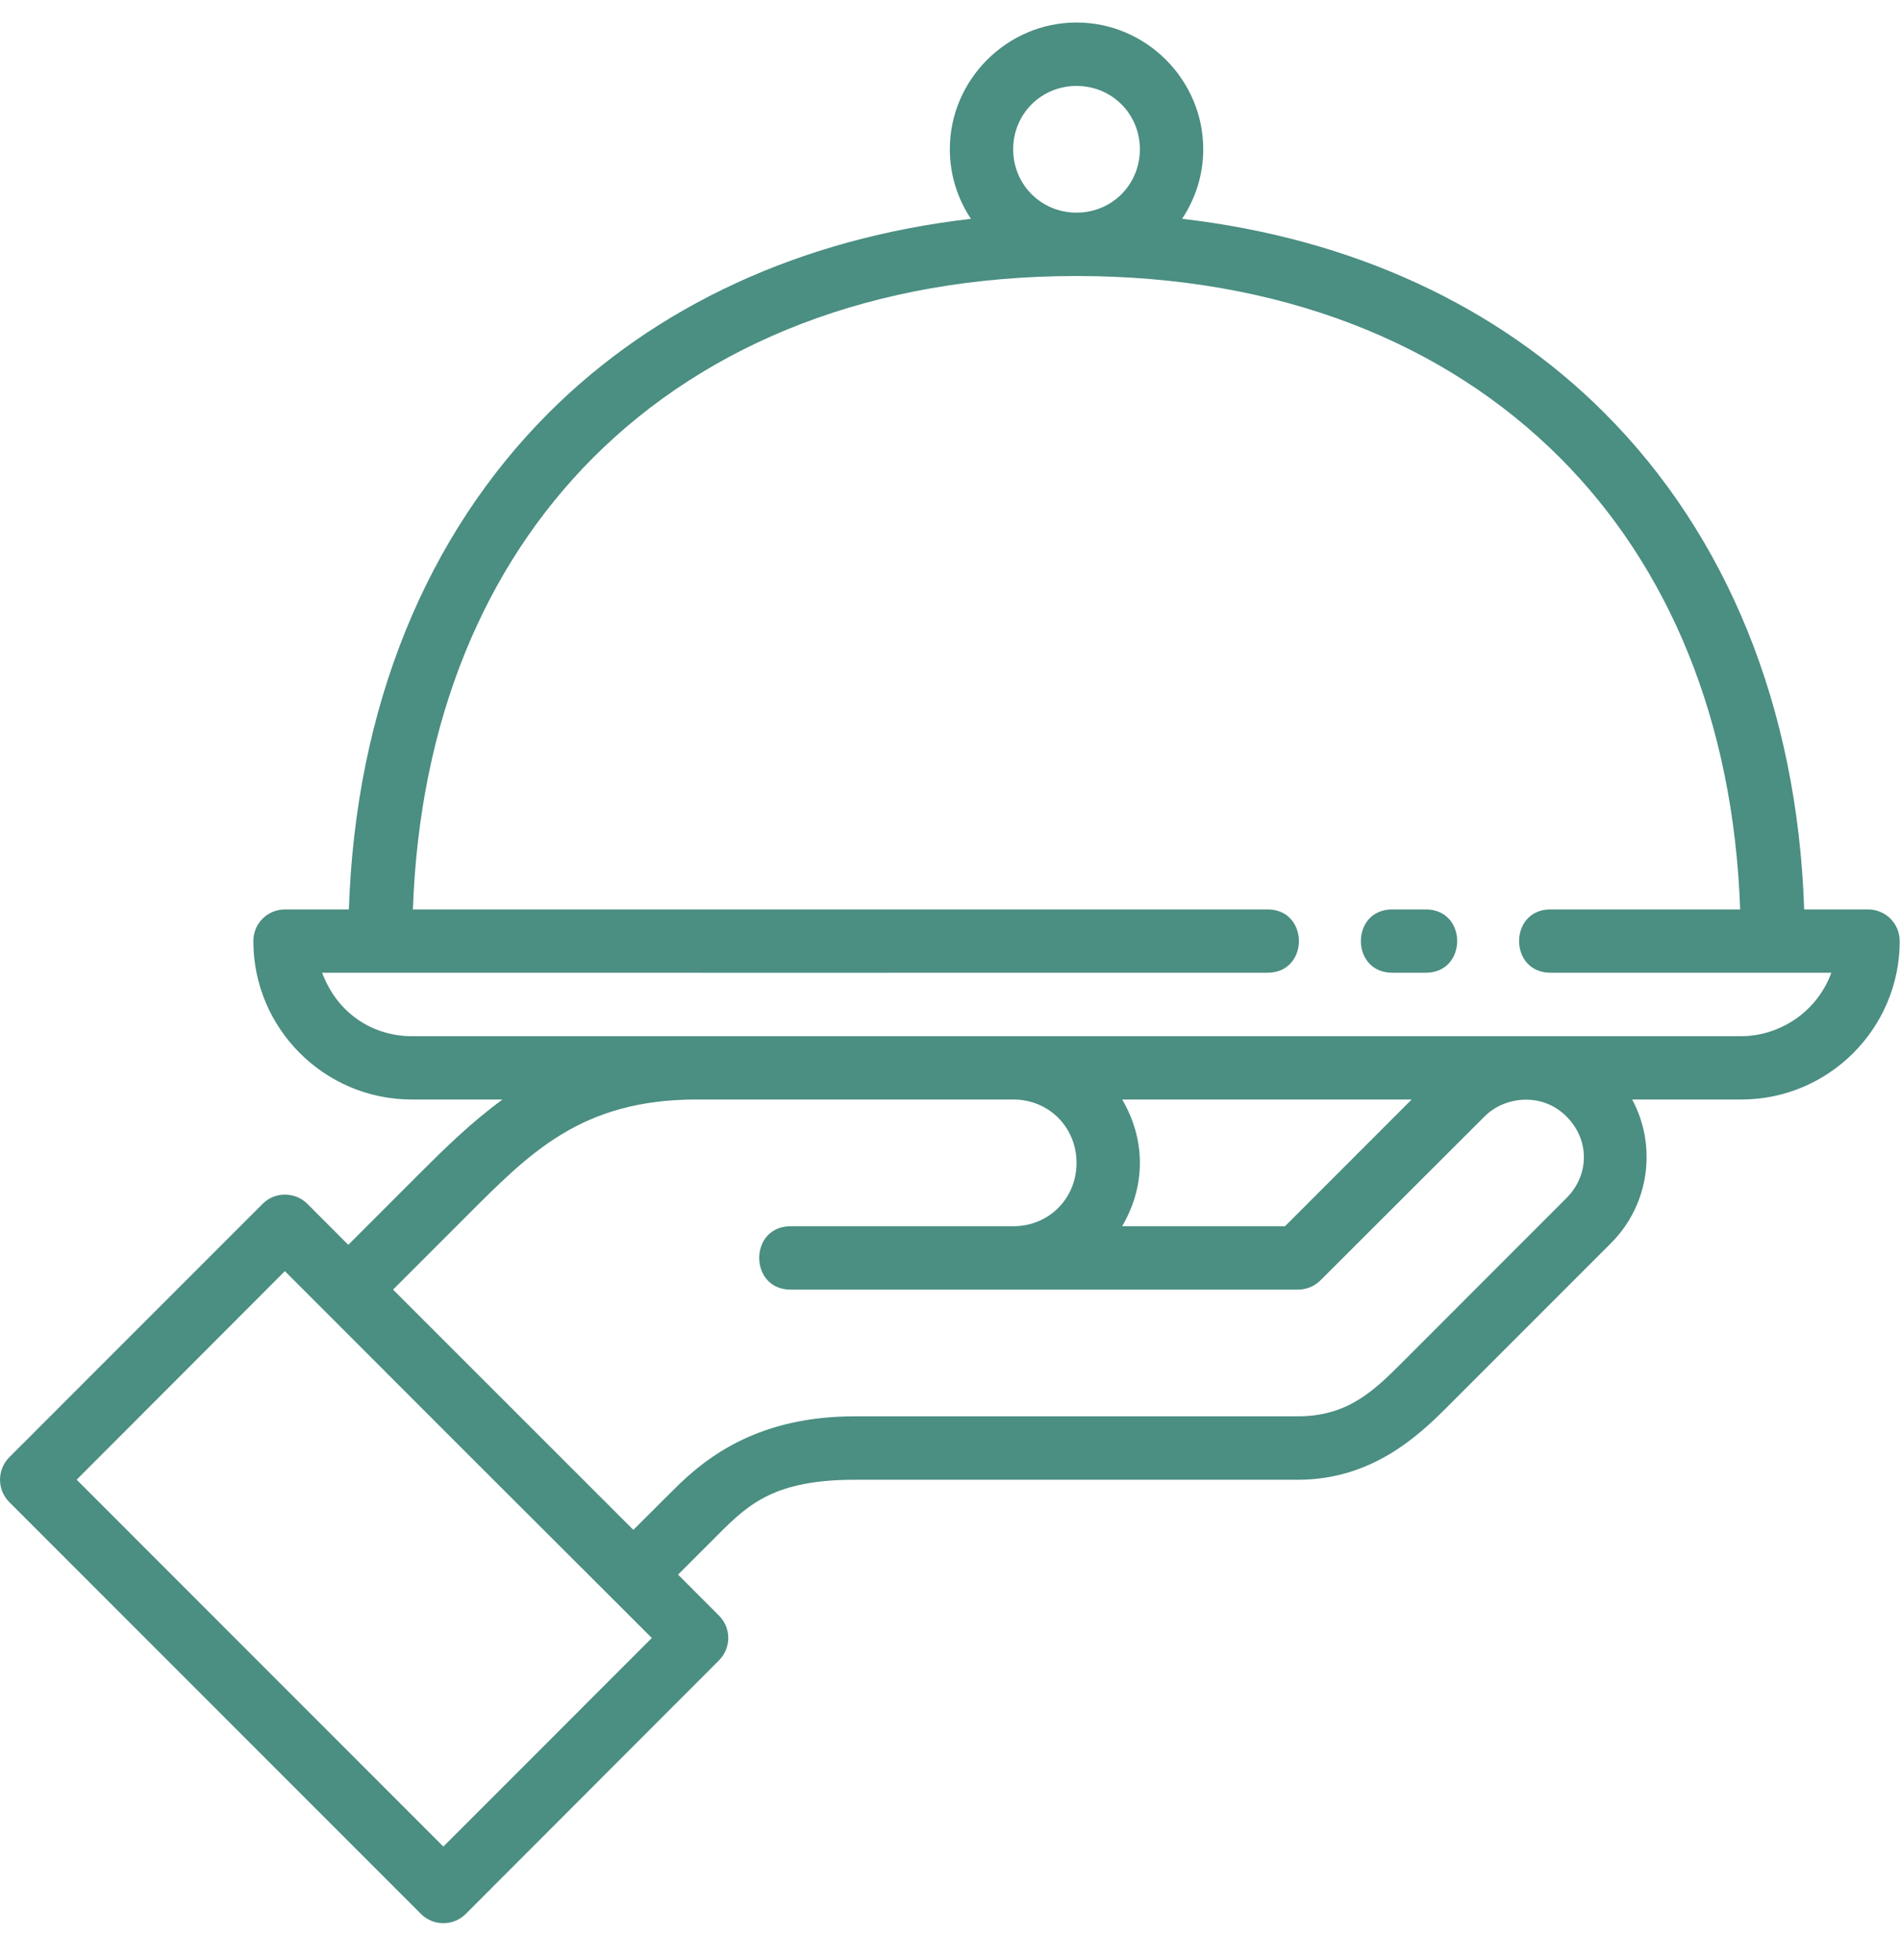 <svg xmlns="http://www.w3.org/2000/svg" width="32" height="33" viewBox="0 0 32 33" fill="none">
    <path d="M18.131 0.379C16.96 0.379 15.997 1.342 15.997 2.513C15.997 2.945 16.129 3.347 16.352 3.684C13.477 4.016 11.036 5.156 9.239 6.953C7.188 9.005 5.989 11.893 5.876 15.311H4.798C4.503 15.312 4.265 15.551 4.267 15.846C4.267 17.314 5.464 18.511 6.932 18.511H8.464C7.944 18.89 7.501 19.324 7.089 19.735L5.866 20.958L5.176 20.267C4.974 20.066 4.635 20.056 4.424 20.267L0.157 24.534C-0.052 24.743 -0.052 25.081 0.157 25.29L7.089 32.222C7.298 32.431 7.637 32.431 7.845 32.222L12.108 27.955C12.318 27.746 12.318 27.407 12.108 27.199L11.42 26.51L12.108 25.822C12.619 25.311 13.063 24.913 14.399 24.913H21.862C23.105 24.913 23.891 24.171 24.374 23.688L27.133 20.929C27.785 20.277 27.907 19.285 27.489 18.511H29.33C30.798 18.511 31.995 17.314 31.995 15.846C31.996 15.551 31.759 15.312 31.464 15.311H30.386C30.273 11.893 29.074 9.005 27.023 6.953C25.226 5.156 22.785 4.016 19.909 3.684C20.133 3.347 20.265 2.945 20.265 2.513C20.265 1.342 19.303 0.379 18.131 0.379ZM18.131 1.447C18.727 1.447 19.198 1.918 19.198 2.513C19.198 3.109 18.727 3.58 18.131 3.58C17.536 3.58 17.064 3.109 17.064 2.513C17.064 1.918 17.536 1.447 18.131 1.447ZM18.131 4.647C21.548 4.647 24.331 5.764 26.272 7.705C28.109 9.543 29.196 12.141 29.308 15.311H26.13C25.403 15.294 25.403 16.393 26.13 16.377C27.552 16.378 29.428 16.377 30.844 16.377C30.584 17.079 29.928 17.445 29.33 17.445C21.864 17.445 14.398 17.445 6.932 17.445C6.334 17.445 5.703 17.114 5.425 16.377C10.574 16.379 16.176 16.377 21.331 16.377C22.058 16.393 22.058 15.294 21.331 15.311H6.954C7.066 12.141 8.153 9.543 9.99 7.705C11.931 5.764 14.714 4.647 18.131 4.647ZM23.465 15.311C22.738 15.294 22.738 16.393 23.465 16.377H23.996C24.724 16.393 24.724 15.294 23.996 15.311H23.465ZM11.734 18.511H17.065C17.665 18.511 18.131 18.978 18.131 19.578C18.131 20.178 17.665 20.645 17.065 20.645H13.332C12.605 20.629 12.605 21.728 13.332 21.712H21.862C22.004 21.712 22.14 21.655 22.24 21.555L25.005 18.795C25.344 18.456 25.972 18.386 26.381 18.795C26.779 19.192 26.77 19.784 26.381 20.172L23.618 22.936C23.148 23.406 22.702 23.845 21.862 23.845H14.399C12.808 23.845 11.93 24.496 11.356 25.07L10.667 25.757L6.62 21.712L7.845 20.487C8.912 19.421 9.779 18.511 11.734 18.511ZM18.9 18.511H23.776L21.642 20.645H18.899C19.084 20.33 19.198 19.968 19.198 19.578C19.198 19.188 19.085 18.827 18.9 18.511ZM4.798 21.401C6.853 23.46 8.935 25.537 10.978 27.577L7.467 31.089L1.291 24.912L4.798 21.401Z"
          fill="#4B8E82"/>
</svg>
